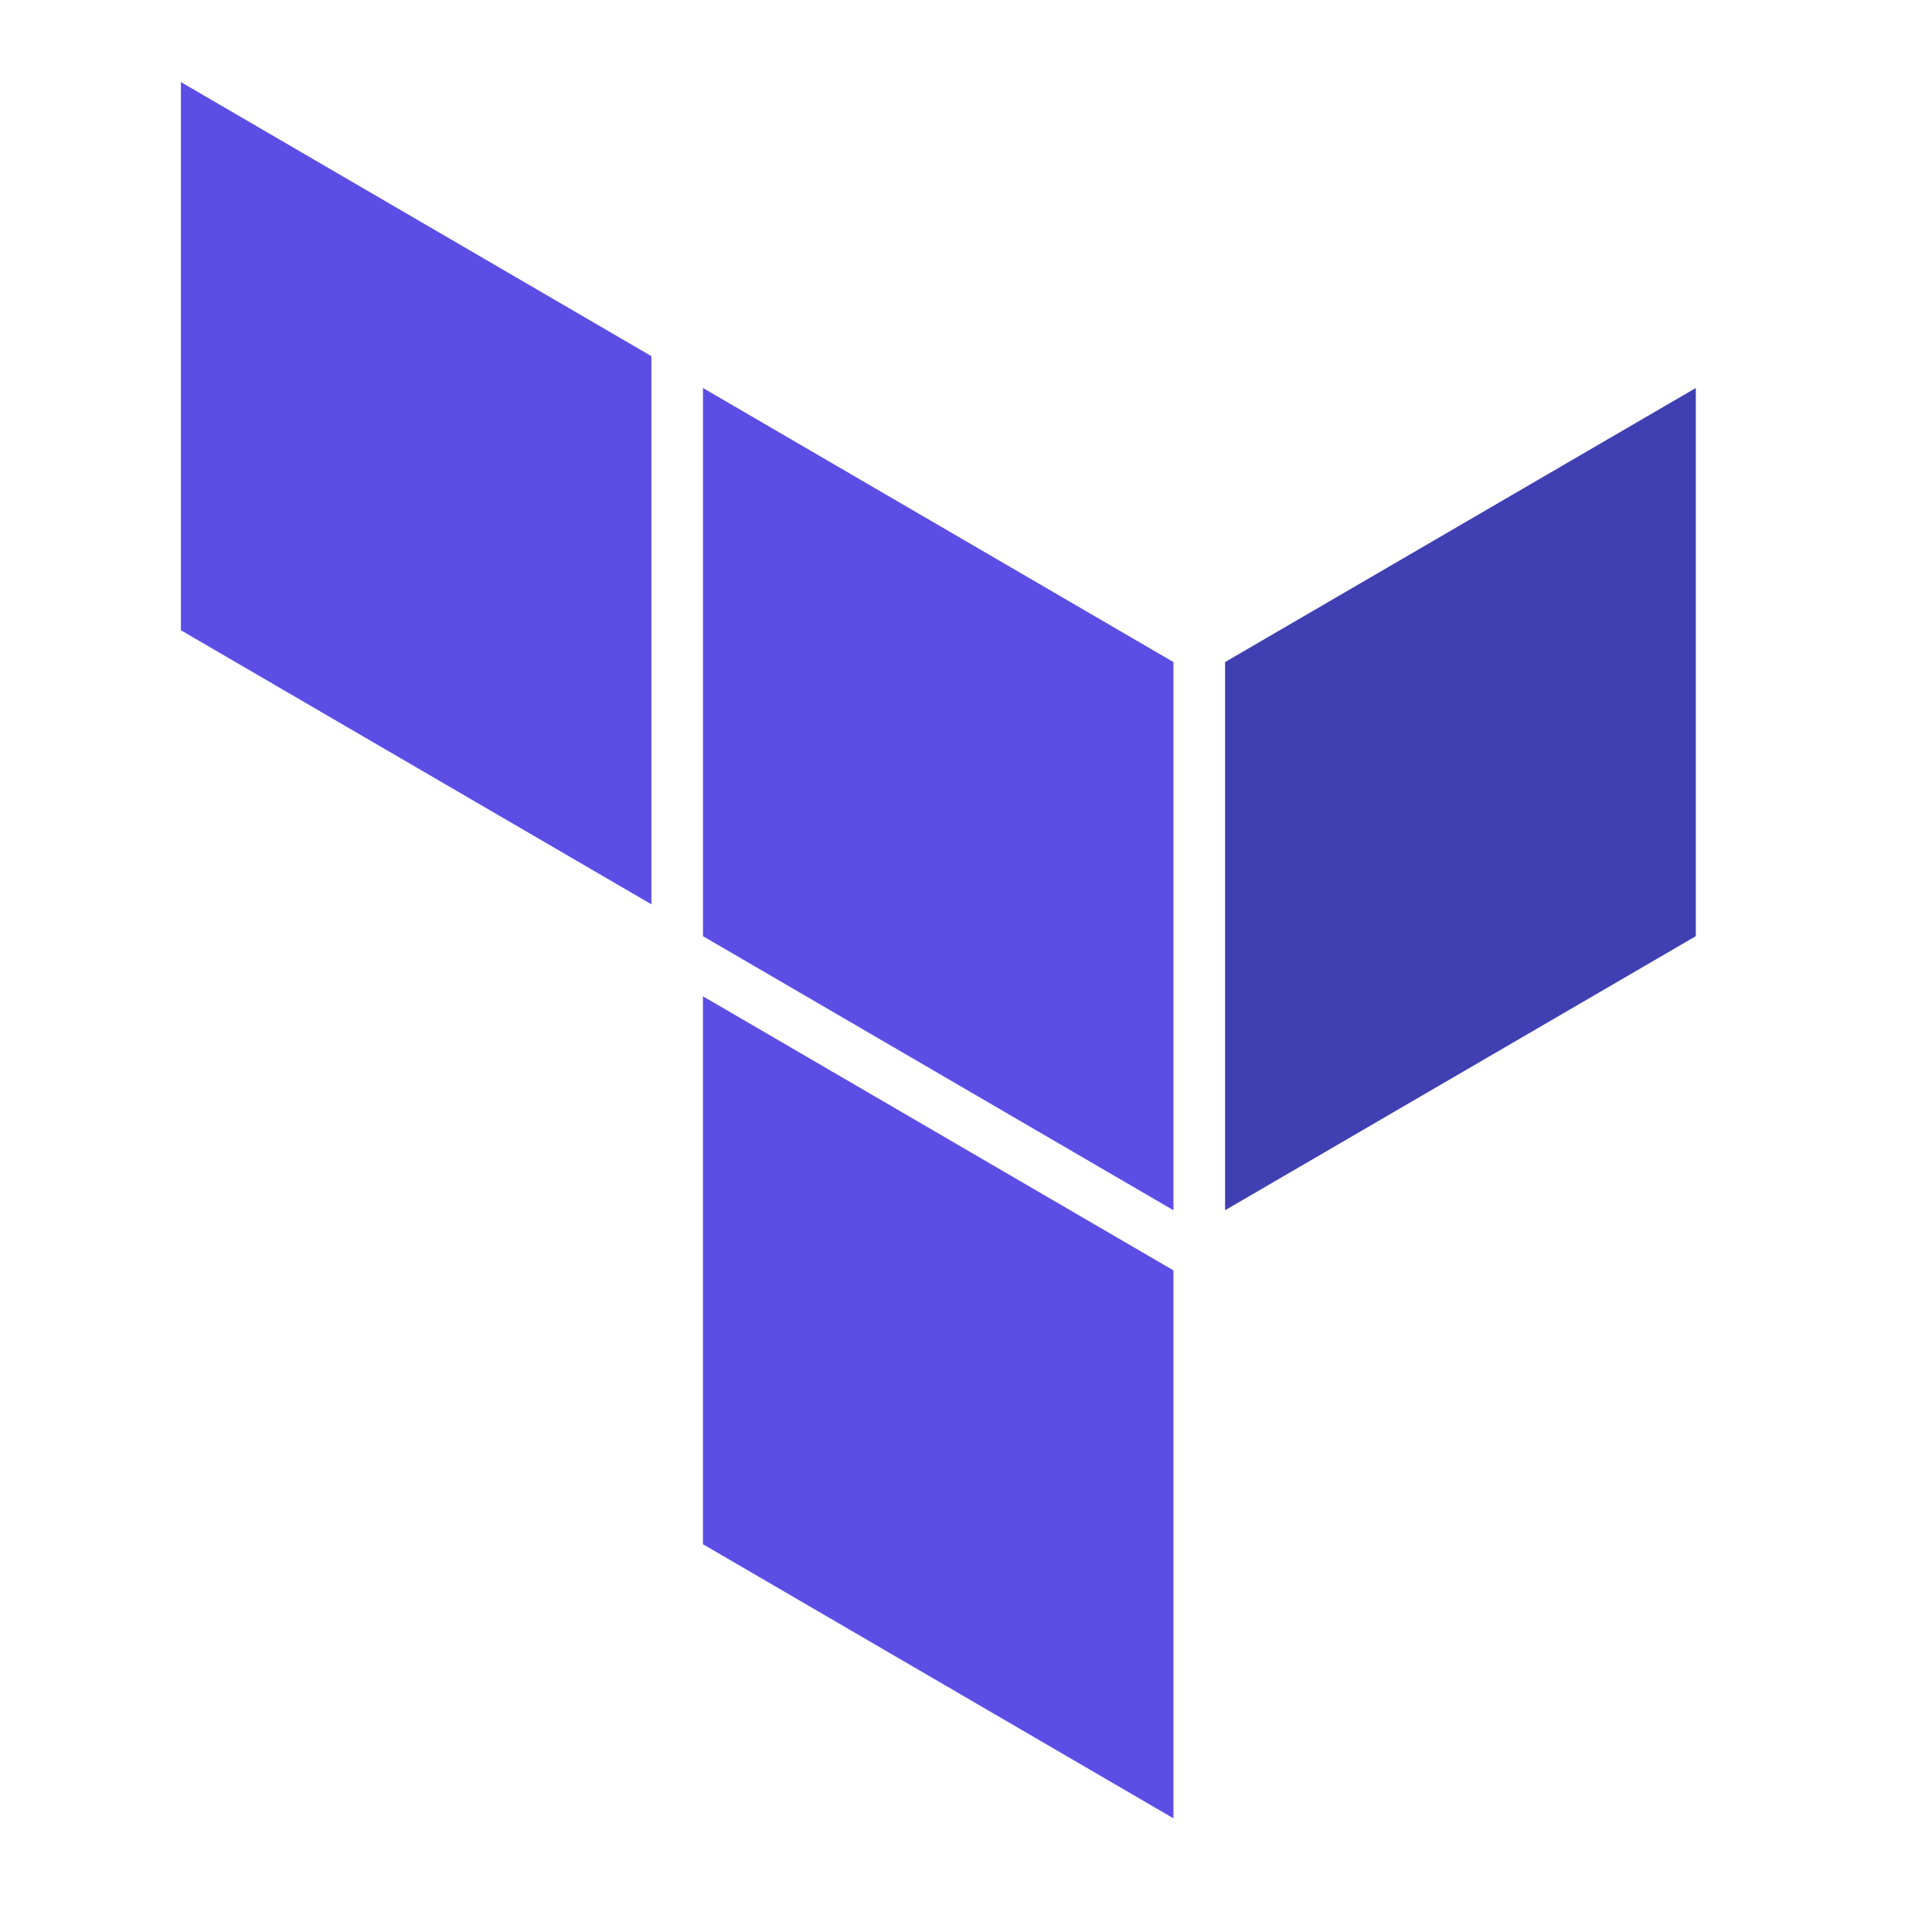 <svg width="71" height="70" viewBox="0 0 71 70" fill="none" xmlns="http://www.w3.org/2000/svg">
<path fill-rule="evenodd" clip-rule="evenodd" d="M43.124 24.33V44.475L25.834 34.403V14.258L43.124 24.33Z" fill="#5C4EE5"/>
<path fill-rule="evenodd" clip-rule="evenodd" d="M45.021 44.475L62.32 34.403V14.258L45.021 24.33V44.475Z" fill="#4040B2"/>
<path fill-rule="evenodd" clip-rule="evenodd" d="M6.648 23.161L23.939 33.232V13.088L6.648 3.016V23.161ZM43.124 46.685L25.833 36.612V56.748L43.124 66.821V46.685Z" fill="#5C4EE5"/>
</svg>
